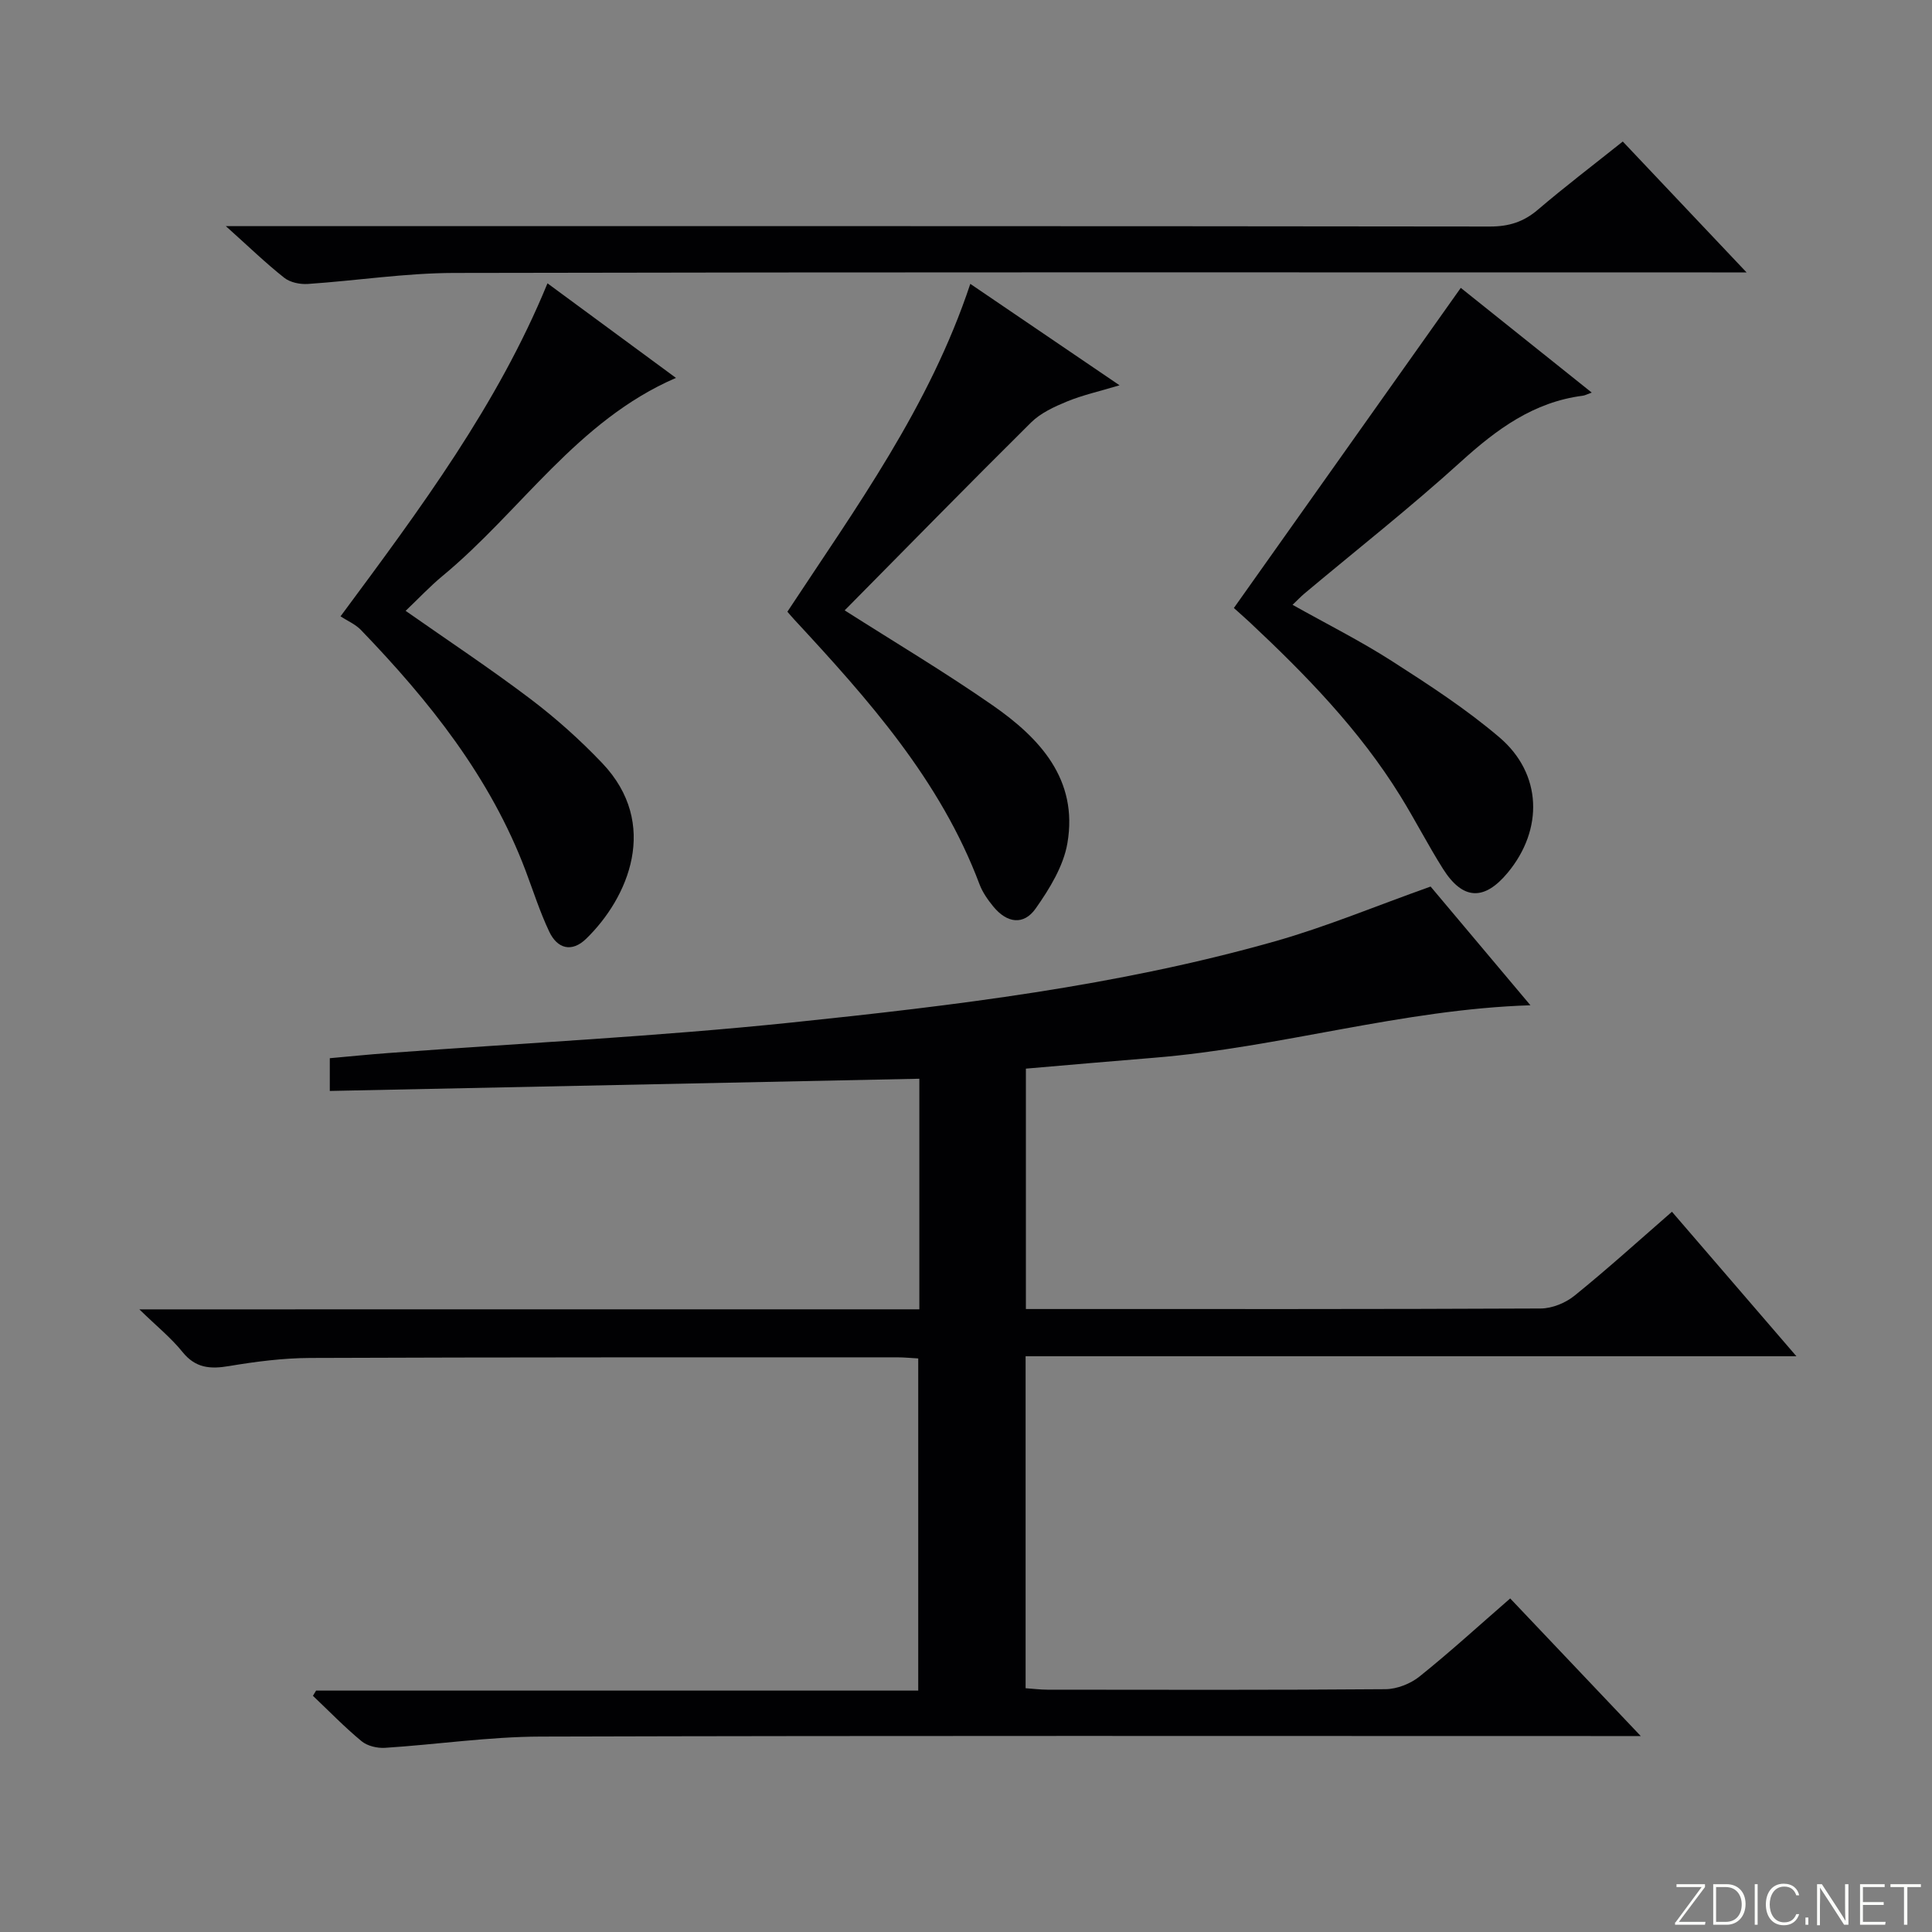<svg enable-background="new 0 0 400 400" viewBox="0 0 400 400" xmlns="http://www.w3.org/2000/svg"><rect x="0" y="0" width="400" height="400" fill="#808080" stroke="none"/><g fill="#fbfcfa"><path d="m346.9 398 5.4-7.3h-5.2v-.6h5.9v.6l-5.4 7.2h5.5l-.1.6h-6.2v-.5z"/><path d="m354.7 390.1h2.8c2.3 0 3.9 1.6 3.9 4.1s-1.6 4.3-3.9 4.3h-2.8zm.6 7.8h2c2.2 0 3.3-1.6 3.3-3.6 0-1.8-1-3.6-3.3-3.6h-2z"/><path d="m363.9 390.1v8.4h-.6v-8.4z"/><path d="m372.5 396.3c-.4 1.3-1.4 2.3-3.2 2.3-2.4 0-3.7-1.9-3.7-4.3 0-2.3 1.2-4.3 3.7-4.3 1.8 0 2.9 1 3.2 2.4h-.6c-.4-1.1-1.1-1.8-2.5-1.8-2.1 0-3 1.9-3 3.7s.9 3.7 3 3.7c1.4 0 2.1-.7 2.5-1.7z"/><path d="m373.8 398.5v-1.5h.6v1.5z"/><path d="m376.2 398.5v-8.4h1c1.3 2 4.4 6.7 4.9 7.6-.1-1.2-.1-2.4-.1-3.8v-3.8h.7v8.4h-.9c-1.2-1.9-4.4-6.8-5-7.7.1 1.1 0 2.3 0 3.9v3.9h-.6z"/><path d="m390 394.4h-4.3v3.5h4.7l-.1.6h-5.2v-8.4h5.1v.6h-4.5v3.1h4.3v.7z"/><path d="m394.2 390.7h-2.8v-.6h6.3v.6h-2.8v7.8h-.7z"/></g><path d="m190.34 271.08c0-16.45 0-32.06 0-47.74-40.75.84-81.26 1.68-122.06 2.53 0-2.72 0-4.49 0-6.78 3.96-.35 8.03-.77 12.1-1.07 27.85-2.06 55.77-3.43 83.53-6.32 33.68-3.51 67.37-7.54 100.09-16.82 10.62-3.01 20.88-7.31 32.19-11.33 6.39 7.6 13.6 16.17 20.67 24.58-26.57.84-51.82 8.74-77.84 10.86-8.77.71-17.54 1.48-26.62 2.26v49.77h4.6c34 0 67.99.05 101.98-.11 2.36-.01 5.14-1.14 7-2.65 6.72-5.43 13.13-11.24 20.18-17.38 8.44 9.8 16.73 19.43 25.77 29.92-53.73 0-106.52 0-159.59 0v68.73c1.61.11 3.05.3 4.5.3 23.33.02 46.66.09 69.99-.1 2.39-.02 5.19-1.12 7.07-2.63 6.36-5.1 12.38-10.61 18.77-16.16 8.67 9.15 17.31 18.25 27.03 28.49-3.45 0-5.36 0-7.27 0-73.49 0-146.98-.1-220.47.11-10.75.03-21.5 1.64-32.25 2.33-1.61.1-3.66-.38-4.86-1.38-3.53-2.92-6.73-6.23-10.06-9.39.22-.36.43-.72.65-1.08h124.67c0-23.12 0-45.8 0-68.77-1.48-.08-2.93-.23-4.38-.23-40.49.01-80.99-.03-121.48.13-5.62.02-11.28.75-16.83 1.68-3.91.66-6.94.43-9.64-2.92-2.34-2.91-5.32-5.31-8.93-8.82 54.62-.01 107.85-.01 161.49-.01z" fill="#010103"/><path d="m335.98 29.3c8.47 8.96 16.52 17.47 25.63 27.1-3.36 0-5.26 0-7.17 0-86.81 0-173.63-.08-260.44.11-10.09.02-20.16 1.6-30.26 2.28-1.62.11-3.67-.31-4.89-1.28-3.78-2.98-7.25-6.35-12.09-10.69h6.78c84.98 0 169.96-.03 254.94.08 3.92 0 6.96-.95 9.93-3.49 5.55-4.74 11.38-9.17 17.57-14.11z" fill="#010103"/><path d="m70.5 127.61c16.65-22.46 32.53-43.8 42.85-68.95 8.99 6.62 17.68 13.01 26.6 19.58-20.47 8.84-32.1 27.58-48.3 40.98-2.67 2.21-5.05 4.76-7.67 7.25 8.79 6.16 17.51 11.94 25.84 18.24 5.28 4 10.29 8.48 14.86 13.28 11.99 12.6 5.4 27.89-3.31 36.36-2.98 2.9-5.98 2.1-7.67-1.49-1.91-4.04-3.28-8.34-4.86-12.54-7.32-19.41-19.96-35.2-34.13-49.91-1.15-1.18-2.8-1.88-4.21-2.8z" fill="#010103"/><path d="m255.46 125.88c15.96-22.51 31.39-44.28 46.98-66.28 8.16 6.53 17.21 13.77 27.11 21.68-.96.34-1.39.59-1.85.65-10.18 1.3-17.83 6.94-25.24 13.66-10.46 9.49-21.59 18.24-32.42 27.32-.73.62-1.39 1.32-2.43 2.31 7.11 3.99 14.05 7.47 20.54 11.63 7.67 4.92 15.39 9.93 22.31 15.83 8.83 7.54 9.12 19.05 1.7 28-4.87 5.87-9.31 5.69-13.4-.79-3.1-4.91-5.75-10.1-8.81-15.05-8.47-13.71-19.6-25.13-31.28-36.07-1.2-1.11-2.44-2.19-3.21-2.89z" fill="#010103"/><path d="m174.88 126.37c10.28 6.55 20.71 12.76 30.65 19.67 9.78 6.8 17.71 15.35 15.47 28.5-.81 4.78-3.7 9.47-6.57 13.55-2.49 3.54-5.94 3.04-8.75-.37-1.15-1.4-2.25-2.96-2.88-4.63-8.1-21.56-23.05-38.3-38.35-54.81-.45-.48-.87-.99-1.43-1.63 14.16-21.51 29.4-42.38 37.87-67.88 10.08 6.85 20 13.59 30.9 21-4.22 1.27-7.66 2.03-10.87 3.35-2.65 1.09-5.48 2.39-7.47 4.37-12.99 12.87-25.8 25.97-38.57 38.88z" fill="#010103"/></svg>